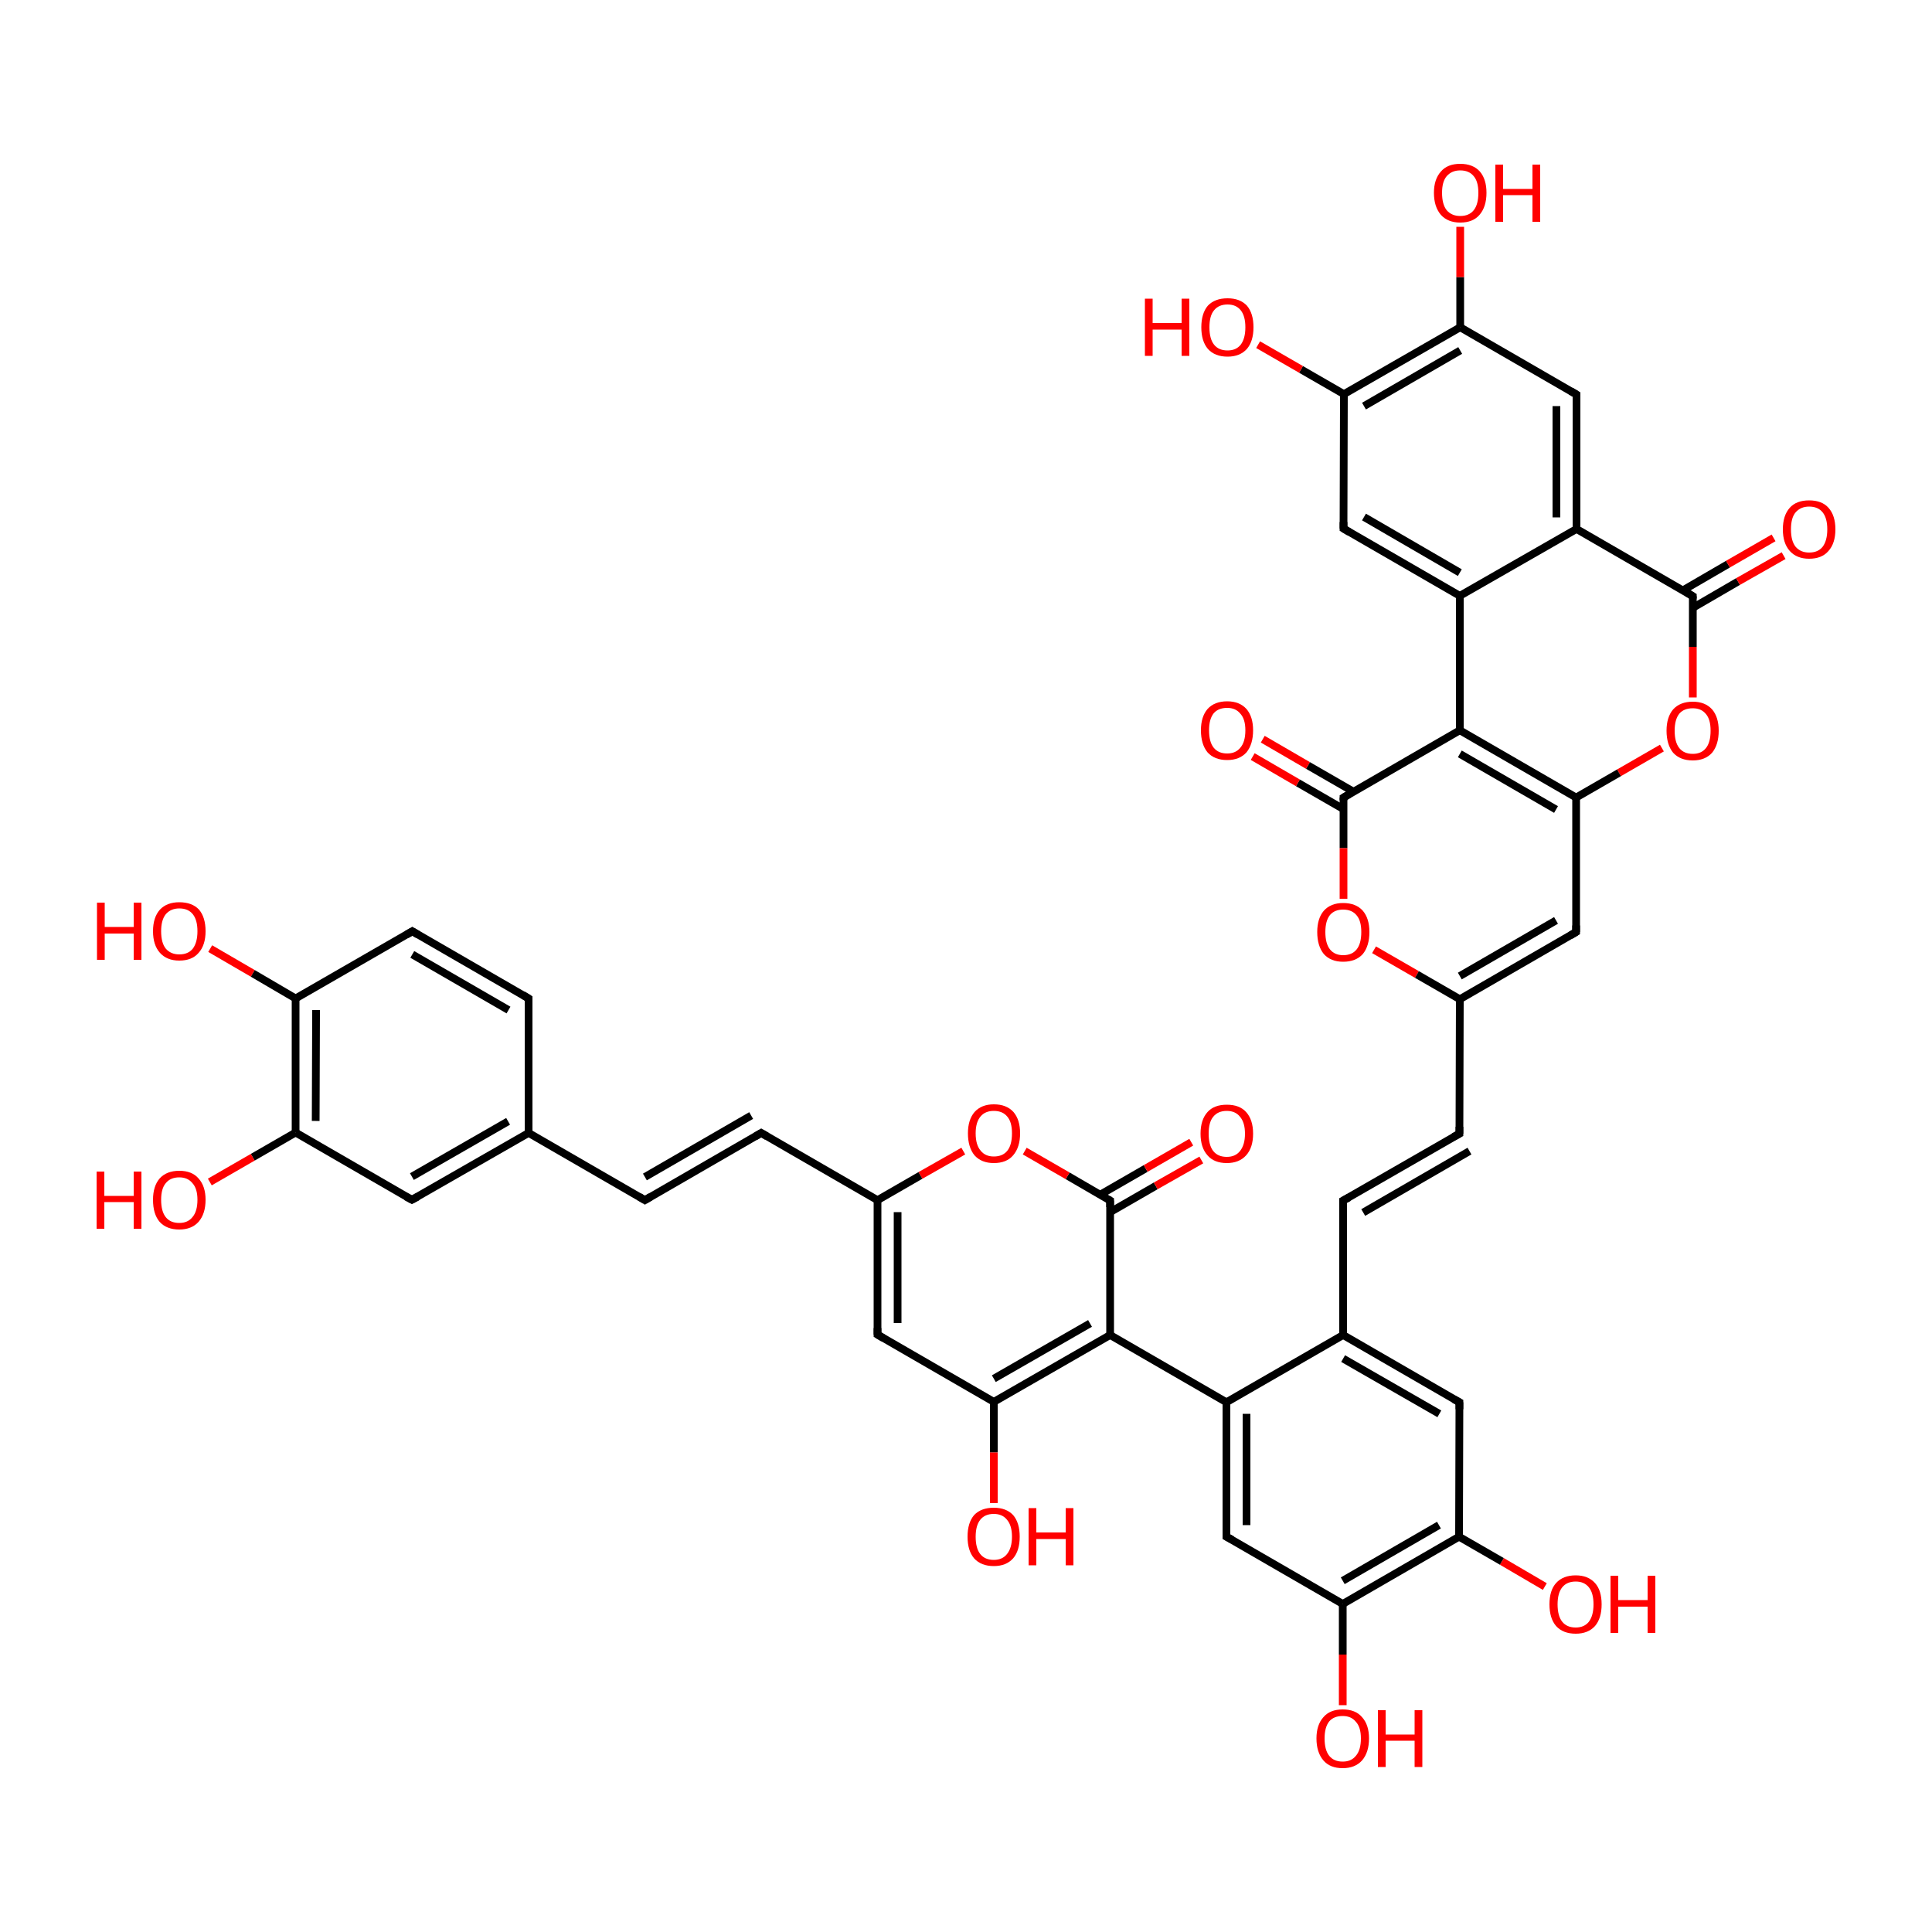 
<svg version='1.1' baseProfile='full'
              xmlns='http://www.w3.org/2000/svg'
                      xmlns:rdkit='http://www.rdkit.org/xml'
                      xmlns:xlink='http://www.w3.org/1999/xlink'
                  xml:space='preserve'
width='500px' height='500px' viewBox='0 0 500 500'>
<!-- END OF HEADER -->
<rect style='opacity:1.0;fill:#FFFFFF;stroke:none' width='500.0' height='500.0' x='0.0' y='0.0'> </rect>
<path class='bond-0 atom-0 atom-1' d='M 136.8,258.4 L 106.7,241.0' style='fill:none;fill-rule:evenodd;stroke:#000000;stroke-width:2.0px;stroke-linecap:butt;stroke-linejoin:miter;stroke-opacity:1' />
<path class='bond-0 atom-0 atom-1' d='M 131.6,261.4 L 106.7,247.0' style='fill:none;fill-rule:evenodd;stroke:#000000;stroke-width:2.0px;stroke-linecap:butt;stroke-linejoin:miter;stroke-opacity:1' />
<path class='bond-1 atom-1 atom-2' d='M 106.7,241.0 L 76.5,258.4' style='fill:none;fill-rule:evenodd;stroke:#000000;stroke-width:2.0px;stroke-linecap:butt;stroke-linejoin:miter;stroke-opacity:1' />
<path class='bond-2 atom-2 atom-3' d='M 76.5,258.4 L 76.5,293.1' style='fill:none;fill-rule:evenodd;stroke:#000000;stroke-width:2.0px;stroke-linecap:butt;stroke-linejoin:miter;stroke-opacity:1' />
<path class='bond-2 atom-2 atom-3' d='M 81.8,261.4 L 81.7,290.1' style='fill:none;fill-rule:evenodd;stroke:#000000;stroke-width:2.0px;stroke-linecap:butt;stroke-linejoin:miter;stroke-opacity:1' />
<path class='bond-3 atom-3 atom-4' d='M 76.5,293.1 L 106.6,310.5' style='fill:none;fill-rule:evenodd;stroke:#000000;stroke-width:2.0px;stroke-linecap:butt;stroke-linejoin:miter;stroke-opacity:1' />
<path class='bond-4 atom-4 atom-5' d='M 106.6,310.5 L 136.8,293.2' style='fill:none;fill-rule:evenodd;stroke:#000000;stroke-width:2.0px;stroke-linecap:butt;stroke-linejoin:miter;stroke-opacity:1' />
<path class='bond-4 atom-4 atom-5' d='M 106.6,304.5 L 131.5,290.2' style='fill:none;fill-rule:evenodd;stroke:#000000;stroke-width:2.0px;stroke-linecap:butt;stroke-linejoin:miter;stroke-opacity:1' />
<path class='bond-5 atom-5 atom-6' d='M 136.8,293.2 L 166.9,310.6' style='fill:none;fill-rule:evenodd;stroke:#000000;stroke-width:2.0px;stroke-linecap:butt;stroke-linejoin:miter;stroke-opacity:1' />
<path class='bond-6 atom-6 atom-7' d='M 166.9,310.6 L 197.0,293.2' style='fill:none;fill-rule:evenodd;stroke:#000000;stroke-width:2.0px;stroke-linecap:butt;stroke-linejoin:miter;stroke-opacity:1' />
<path class='bond-6 atom-6 atom-7' d='M 166.9,304.6 L 194.4,288.7' style='fill:none;fill-rule:evenodd;stroke:#000000;stroke-width:2.0px;stroke-linecap:butt;stroke-linejoin:miter;stroke-opacity:1' />
<path class='bond-7 atom-7 atom-8' d='M 197.0,293.2 L 227.1,310.6' style='fill:none;fill-rule:evenodd;stroke:#000000;stroke-width:2.0px;stroke-linecap:butt;stroke-linejoin:miter;stroke-opacity:1' />
<path class='bond-8 atom-8 atom-9' d='M 227.1,310.6 L 227.1,345.4' style='fill:none;fill-rule:evenodd;stroke:#000000;stroke-width:2.0px;stroke-linecap:butt;stroke-linejoin:miter;stroke-opacity:1' />
<path class='bond-8 atom-8 atom-9' d='M 232.3,313.7 L 232.3,342.4' style='fill:none;fill-rule:evenodd;stroke:#000000;stroke-width:2.0px;stroke-linecap:butt;stroke-linejoin:miter;stroke-opacity:1' />
<path class='bond-9 atom-9 atom-10' d='M 227.1,345.4 L 257.2,362.8' style='fill:none;fill-rule:evenodd;stroke:#000000;stroke-width:2.0px;stroke-linecap:butt;stroke-linejoin:miter;stroke-opacity:1' />
<path class='bond-10 atom-10 atom-11' d='M 257.2,362.8 L 287.3,345.5' style='fill:none;fill-rule:evenodd;stroke:#000000;stroke-width:2.0px;stroke-linecap:butt;stroke-linejoin:miter;stroke-opacity:1' />
<path class='bond-10 atom-10 atom-11' d='M 257.2,356.8 L 282.1,342.5' style='fill:none;fill-rule:evenodd;stroke:#000000;stroke-width:2.0px;stroke-linecap:butt;stroke-linejoin:miter;stroke-opacity:1' />
<path class='bond-11 atom-11 atom-12' d='M 287.3,345.5 L 287.3,310.7' style='fill:none;fill-rule:evenodd;stroke:#000000;stroke-width:2.0px;stroke-linecap:butt;stroke-linejoin:miter;stroke-opacity:1' />
<path class='bond-12 atom-12 atom-13' d='M 287.3,313.7 L 299.1,306.9' style='fill:none;fill-rule:evenodd;stroke:#000000;stroke-width:2.0px;stroke-linecap:butt;stroke-linejoin:miter;stroke-opacity:1' />
<path class='bond-12 atom-12 atom-13' d='M 299.1,306.9 L 310.9,300.2' style='fill:none;fill-rule:evenodd;stroke:#FF0000;stroke-width:2.0px;stroke-linecap:butt;stroke-linejoin:miter;stroke-opacity:1' />
<path class='bond-12 atom-12 atom-13' d='M 284.7,309.2 L 296.5,302.4' style='fill:none;fill-rule:evenodd;stroke:#000000;stroke-width:2.0px;stroke-linecap:butt;stroke-linejoin:miter;stroke-opacity:1' />
<path class='bond-12 atom-12 atom-13' d='M 296.5,302.4 L 308.3,295.6' style='fill:none;fill-rule:evenodd;stroke:#FF0000;stroke-width:2.0px;stroke-linecap:butt;stroke-linejoin:miter;stroke-opacity:1' />
<path class='bond-13 atom-12 atom-14' d='M 287.3,310.7 L 276.3,304.3' style='fill:none;fill-rule:evenodd;stroke:#000000;stroke-width:2.0px;stroke-linecap:butt;stroke-linejoin:miter;stroke-opacity:1' />
<path class='bond-13 atom-12 atom-14' d='M 276.3,304.3 L 265.2,297.9' style='fill:none;fill-rule:evenodd;stroke:#FF0000;stroke-width:2.0px;stroke-linecap:butt;stroke-linejoin:miter;stroke-opacity:1' />
<path class='bond-14 atom-11 atom-15' d='M 287.3,345.5 L 317.4,362.9' style='fill:none;fill-rule:evenodd;stroke:#000000;stroke-width:2.0px;stroke-linecap:butt;stroke-linejoin:miter;stroke-opacity:1' />
<path class='bond-15 atom-15 atom-16' d='M 317.4,362.9 L 317.4,397.7' style='fill:none;fill-rule:evenodd;stroke:#000000;stroke-width:2.0px;stroke-linecap:butt;stroke-linejoin:miter;stroke-opacity:1' />
<path class='bond-15 atom-15 atom-16' d='M 322.6,365.9 L 322.6,394.7' style='fill:none;fill-rule:evenodd;stroke:#000000;stroke-width:2.0px;stroke-linecap:butt;stroke-linejoin:miter;stroke-opacity:1' />
<path class='bond-16 atom-16 atom-17' d='M 317.4,397.7 L 347.5,415.1' style='fill:none;fill-rule:evenodd;stroke:#000000;stroke-width:2.0px;stroke-linecap:butt;stroke-linejoin:miter;stroke-opacity:1' />
<path class='bond-17 atom-17 atom-18' d='M 347.5,415.1 L 377.6,397.7' style='fill:none;fill-rule:evenodd;stroke:#000000;stroke-width:2.0px;stroke-linecap:butt;stroke-linejoin:miter;stroke-opacity:1' />
<path class='bond-17 atom-17 atom-18' d='M 347.5,409.1 L 372.4,394.7' style='fill:none;fill-rule:evenodd;stroke:#000000;stroke-width:2.0px;stroke-linecap:butt;stroke-linejoin:miter;stroke-opacity:1' />
<path class='bond-18 atom-18 atom-19' d='M 377.6,397.7 L 377.7,362.9' style='fill:none;fill-rule:evenodd;stroke:#000000;stroke-width:2.0px;stroke-linecap:butt;stroke-linejoin:miter;stroke-opacity:1' />
<path class='bond-19 atom-19 atom-20' d='M 377.7,362.9 L 347.6,345.5' style='fill:none;fill-rule:evenodd;stroke:#000000;stroke-width:2.0px;stroke-linecap:butt;stroke-linejoin:miter;stroke-opacity:1' />
<path class='bond-19 atom-19 atom-20' d='M 372.5,365.9 L 347.6,351.6' style='fill:none;fill-rule:evenodd;stroke:#000000;stroke-width:2.0px;stroke-linecap:butt;stroke-linejoin:miter;stroke-opacity:1' />
<path class='bond-20 atom-20 atom-21' d='M 347.6,345.5 L 347.6,310.7' style='fill:none;fill-rule:evenodd;stroke:#000000;stroke-width:2.0px;stroke-linecap:butt;stroke-linejoin:miter;stroke-opacity:1' />
<path class='bond-21 atom-21 atom-22' d='M 347.6,310.7 L 377.7,293.4' style='fill:none;fill-rule:evenodd;stroke:#000000;stroke-width:2.0px;stroke-linecap:butt;stroke-linejoin:miter;stroke-opacity:1' />
<path class='bond-21 atom-21 atom-22' d='M 352.8,313.8 L 380.3,297.9' style='fill:none;fill-rule:evenodd;stroke:#000000;stroke-width:2.0px;stroke-linecap:butt;stroke-linejoin:miter;stroke-opacity:1' />
<path class='bond-22 atom-22 atom-23' d='M 377.7,293.4 L 377.8,258.6' style='fill:none;fill-rule:evenodd;stroke:#000000;stroke-width:2.0px;stroke-linecap:butt;stroke-linejoin:miter;stroke-opacity:1' />
<path class='bond-23 atom-23 atom-24' d='M 377.8,258.6 L 407.9,241.2' style='fill:none;fill-rule:evenodd;stroke:#000000;stroke-width:2.0px;stroke-linecap:butt;stroke-linejoin:miter;stroke-opacity:1' />
<path class='bond-23 atom-23 atom-24' d='M 377.8,252.6 L 402.7,238.2' style='fill:none;fill-rule:evenodd;stroke:#000000;stroke-width:2.0px;stroke-linecap:butt;stroke-linejoin:miter;stroke-opacity:1' />
<path class='bond-24 atom-24 atom-25' d='M 407.9,241.2 L 407.9,206.4' style='fill:none;fill-rule:evenodd;stroke:#000000;stroke-width:2.0px;stroke-linecap:butt;stroke-linejoin:miter;stroke-opacity:1' />
<path class='bond-25 atom-25 atom-26' d='M 407.9,206.4 L 377.8,189.0' style='fill:none;fill-rule:evenodd;stroke:#000000;stroke-width:2.0px;stroke-linecap:butt;stroke-linejoin:miter;stroke-opacity:1' />
<path class='bond-25 atom-25 atom-26' d='M 402.7,209.5 L 377.8,195.1' style='fill:none;fill-rule:evenodd;stroke:#000000;stroke-width:2.0px;stroke-linecap:butt;stroke-linejoin:miter;stroke-opacity:1' />
<path class='bond-26 atom-26 atom-27' d='M 377.8,189.0 L 377.8,154.2' style='fill:none;fill-rule:evenodd;stroke:#000000;stroke-width:2.0px;stroke-linecap:butt;stroke-linejoin:miter;stroke-opacity:1' />
<path class='bond-27 atom-27 atom-28' d='M 377.8,154.2 L 347.7,136.8' style='fill:none;fill-rule:evenodd;stroke:#000000;stroke-width:2.0px;stroke-linecap:butt;stroke-linejoin:miter;stroke-opacity:1' />
<path class='bond-27 atom-27 atom-28' d='M 377.8,148.2 L 353.0,133.8' style='fill:none;fill-rule:evenodd;stroke:#000000;stroke-width:2.0px;stroke-linecap:butt;stroke-linejoin:miter;stroke-opacity:1' />
<path class='bond-28 atom-28 atom-29' d='M 347.7,136.8 L 347.8,102.0' style='fill:none;fill-rule:evenodd;stroke:#000000;stroke-width:2.0px;stroke-linecap:butt;stroke-linejoin:miter;stroke-opacity:1' />
<path class='bond-29 atom-29 atom-30' d='M 347.8,102.0 L 377.9,84.7' style='fill:none;fill-rule:evenodd;stroke:#000000;stroke-width:2.0px;stroke-linecap:butt;stroke-linejoin:miter;stroke-opacity:1' />
<path class='bond-29 atom-29 atom-30' d='M 353.0,105.1 L 377.9,90.7' style='fill:none;fill-rule:evenodd;stroke:#000000;stroke-width:2.0px;stroke-linecap:butt;stroke-linejoin:miter;stroke-opacity:1' />
<path class='bond-30 atom-30 atom-31' d='M 377.9,84.7 L 408.0,102.1' style='fill:none;fill-rule:evenodd;stroke:#000000;stroke-width:2.0px;stroke-linecap:butt;stroke-linejoin:miter;stroke-opacity:1' />
<path class='bond-31 atom-31 atom-32' d='M 408.0,102.1 L 408.0,136.9' style='fill:none;fill-rule:evenodd;stroke:#000000;stroke-width:2.0px;stroke-linecap:butt;stroke-linejoin:miter;stroke-opacity:1' />
<path class='bond-31 atom-31 atom-32' d='M 402.8,105.1 L 402.8,133.9' style='fill:none;fill-rule:evenodd;stroke:#000000;stroke-width:2.0px;stroke-linecap:butt;stroke-linejoin:miter;stroke-opacity:1' />
<path class='bond-32 atom-32 atom-33' d='M 408.0,136.9 L 438.1,154.3' style='fill:none;fill-rule:evenodd;stroke:#000000;stroke-width:2.0px;stroke-linecap:butt;stroke-linejoin:miter;stroke-opacity:1' />
<path class='bond-33 atom-33 atom-34' d='M 438.1,157.3 L 449.8,150.5' style='fill:none;fill-rule:evenodd;stroke:#000000;stroke-width:2.0px;stroke-linecap:butt;stroke-linejoin:miter;stroke-opacity:1' />
<path class='bond-33 atom-33 atom-34' d='M 449.8,150.5 L 461.6,143.8' style='fill:none;fill-rule:evenodd;stroke:#FF0000;stroke-width:2.0px;stroke-linecap:butt;stroke-linejoin:miter;stroke-opacity:1' />
<path class='bond-33 atom-33 atom-34' d='M 435.5,152.8 L 447.2,146.0' style='fill:none;fill-rule:evenodd;stroke:#000000;stroke-width:2.0px;stroke-linecap:butt;stroke-linejoin:miter;stroke-opacity:1' />
<path class='bond-33 atom-33 atom-34' d='M 447.2,146.0 L 459.0,139.2' style='fill:none;fill-rule:evenodd;stroke:#FF0000;stroke-width:2.0px;stroke-linecap:butt;stroke-linejoin:miter;stroke-opacity:1' />
<path class='bond-34 atom-33 atom-35' d='M 438.1,154.3 L 438.1,167.4' style='fill:none;fill-rule:evenodd;stroke:#000000;stroke-width:2.0px;stroke-linecap:butt;stroke-linejoin:miter;stroke-opacity:1' />
<path class='bond-34 atom-33 atom-35' d='M 438.1,167.4 L 438.1,180.5' style='fill:none;fill-rule:evenodd;stroke:#FF0000;stroke-width:2.0px;stroke-linecap:butt;stroke-linejoin:miter;stroke-opacity:1' />
<path class='bond-35 atom-30 atom-36' d='M 377.9,84.7 L 377.9,71.7' style='fill:none;fill-rule:evenodd;stroke:#000000;stroke-width:2.0px;stroke-linecap:butt;stroke-linejoin:miter;stroke-opacity:1' />
<path class='bond-35 atom-30 atom-36' d='M 377.9,71.7 L 377.9,58.7' style='fill:none;fill-rule:evenodd;stroke:#FF0000;stroke-width:2.0px;stroke-linecap:butt;stroke-linejoin:miter;stroke-opacity:1' />
<path class='bond-36 atom-29 atom-37' d='M 347.8,102.0 L 336.7,95.6' style='fill:none;fill-rule:evenodd;stroke:#000000;stroke-width:2.0px;stroke-linecap:butt;stroke-linejoin:miter;stroke-opacity:1' />
<path class='bond-36 atom-29 atom-37' d='M 336.7,95.6 L 325.6,89.2' style='fill:none;fill-rule:evenodd;stroke:#FF0000;stroke-width:2.0px;stroke-linecap:butt;stroke-linejoin:miter;stroke-opacity:1' />
<path class='bond-37 atom-26 atom-38' d='M 377.8,189.0 L 347.7,206.4' style='fill:none;fill-rule:evenodd;stroke:#000000;stroke-width:2.0px;stroke-linecap:butt;stroke-linejoin:miter;stroke-opacity:1' />
<path class='bond-38 atom-38 atom-39' d='M 350.3,204.9 L 338.5,198.1' style='fill:none;fill-rule:evenodd;stroke:#000000;stroke-width:2.0px;stroke-linecap:butt;stroke-linejoin:miter;stroke-opacity:1' />
<path class='bond-38 atom-38 atom-39' d='M 338.5,198.1 L 326.8,191.3' style='fill:none;fill-rule:evenodd;stroke:#FF0000;stroke-width:2.0px;stroke-linecap:butt;stroke-linejoin:miter;stroke-opacity:1' />
<path class='bond-38 atom-38 atom-39' d='M 347.7,209.4 L 335.9,202.6' style='fill:none;fill-rule:evenodd;stroke:#000000;stroke-width:2.0px;stroke-linecap:butt;stroke-linejoin:miter;stroke-opacity:1' />
<path class='bond-38 atom-38 atom-39' d='M 335.9,202.6 L 324.2,195.8' style='fill:none;fill-rule:evenodd;stroke:#FF0000;stroke-width:2.0px;stroke-linecap:butt;stroke-linejoin:miter;stroke-opacity:1' />
<path class='bond-39 atom-38 atom-40' d='M 347.7,206.4 L 347.7,219.5' style='fill:none;fill-rule:evenodd;stroke:#000000;stroke-width:2.0px;stroke-linecap:butt;stroke-linejoin:miter;stroke-opacity:1' />
<path class='bond-39 atom-38 atom-40' d='M 347.7,219.5 L 347.7,232.6' style='fill:none;fill-rule:evenodd;stroke:#FF0000;stroke-width:2.0px;stroke-linecap:butt;stroke-linejoin:miter;stroke-opacity:1' />
<path class='bond-40 atom-18 atom-41' d='M 377.6,397.7 L 388.7,404.1' style='fill:none;fill-rule:evenodd;stroke:#000000;stroke-width:2.0px;stroke-linecap:butt;stroke-linejoin:miter;stroke-opacity:1' />
<path class='bond-40 atom-18 atom-41' d='M 388.7,404.1 L 399.8,410.6' style='fill:none;fill-rule:evenodd;stroke:#FF0000;stroke-width:2.0px;stroke-linecap:butt;stroke-linejoin:miter;stroke-opacity:1' />
<path class='bond-41 atom-17 atom-42' d='M 347.5,415.1 L 347.5,428.2' style='fill:none;fill-rule:evenodd;stroke:#000000;stroke-width:2.0px;stroke-linecap:butt;stroke-linejoin:miter;stroke-opacity:1' />
<path class='bond-41 atom-17 atom-42' d='M 347.5,428.2 L 347.5,441.3' style='fill:none;fill-rule:evenodd;stroke:#FF0000;stroke-width:2.0px;stroke-linecap:butt;stroke-linejoin:miter;stroke-opacity:1' />
<path class='bond-42 atom-10 atom-43' d='M 257.2,362.8 L 257.2,375.9' style='fill:none;fill-rule:evenodd;stroke:#000000;stroke-width:2.0px;stroke-linecap:butt;stroke-linejoin:miter;stroke-opacity:1' />
<path class='bond-42 atom-10 atom-43' d='M 257.2,375.9 L 257.2,389.0' style='fill:none;fill-rule:evenodd;stroke:#FF0000;stroke-width:2.0px;stroke-linecap:butt;stroke-linejoin:miter;stroke-opacity:1' />
<path class='bond-43 atom-3 atom-44' d='M 76.5,293.1 L 65.4,299.5' style='fill:none;fill-rule:evenodd;stroke:#000000;stroke-width:2.0px;stroke-linecap:butt;stroke-linejoin:miter;stroke-opacity:1' />
<path class='bond-43 atom-3 atom-44' d='M 65.4,299.5 L 54.3,305.9' style='fill:none;fill-rule:evenodd;stroke:#FF0000;stroke-width:2.0px;stroke-linecap:butt;stroke-linejoin:miter;stroke-opacity:1' />
<path class='bond-44 atom-2 atom-45' d='M 76.5,258.4 L 65.4,251.9' style='fill:none;fill-rule:evenodd;stroke:#000000;stroke-width:2.0px;stroke-linecap:butt;stroke-linejoin:miter;stroke-opacity:1' />
<path class='bond-44 atom-2 atom-45' d='M 65.4,251.9 L 54.4,245.5' style='fill:none;fill-rule:evenodd;stroke:#FF0000;stroke-width:2.0px;stroke-linecap:butt;stroke-linejoin:miter;stroke-opacity:1' />
<path class='bond-45 atom-5 atom-0' d='M 136.8,293.2 L 136.8,258.4' style='fill:none;fill-rule:evenodd;stroke:#000000;stroke-width:2.0px;stroke-linecap:butt;stroke-linejoin:miter;stroke-opacity:1' />
<path class='bond-46 atom-14 atom-8' d='M 249.3,297.9 L 238.2,304.2' style='fill:none;fill-rule:evenodd;stroke:#FF0000;stroke-width:2.0px;stroke-linecap:butt;stroke-linejoin:miter;stroke-opacity:1' />
<path class='bond-46 atom-14 atom-8' d='M 238.2,304.2 L 227.1,310.6' style='fill:none;fill-rule:evenodd;stroke:#000000;stroke-width:2.0px;stroke-linecap:butt;stroke-linejoin:miter;stroke-opacity:1' />
<path class='bond-47 atom-20 atom-15' d='M 347.6,345.5 L 317.4,362.9' style='fill:none;fill-rule:evenodd;stroke:#000000;stroke-width:2.0px;stroke-linecap:butt;stroke-linejoin:miter;stroke-opacity:1' />
<path class='bond-48 atom-40 atom-23' d='M 355.6,245.8 L 366.7,252.2' style='fill:none;fill-rule:evenodd;stroke:#FF0000;stroke-width:2.0px;stroke-linecap:butt;stroke-linejoin:miter;stroke-opacity:1' />
<path class='bond-48 atom-40 atom-23' d='M 366.7,252.2 L 377.8,258.6' style='fill:none;fill-rule:evenodd;stroke:#000000;stroke-width:2.0px;stroke-linecap:butt;stroke-linejoin:miter;stroke-opacity:1' />
<path class='bond-49 atom-35 atom-25' d='M 430.1,193.6 L 419.0,200.0' style='fill:none;fill-rule:evenodd;stroke:#FF0000;stroke-width:2.0px;stroke-linecap:butt;stroke-linejoin:miter;stroke-opacity:1' />
<path class='bond-49 atom-35 atom-25' d='M 419.0,200.0 L 407.9,206.4' style='fill:none;fill-rule:evenodd;stroke:#000000;stroke-width:2.0px;stroke-linecap:butt;stroke-linejoin:miter;stroke-opacity:1' />
<path class='bond-50 atom-32 atom-27' d='M 408.0,136.9 L 377.8,154.2' style='fill:none;fill-rule:evenodd;stroke:#000000;stroke-width:2.0px;stroke-linecap:butt;stroke-linejoin:miter;stroke-opacity:1' />
<path d='M 135.3,257.5 L 136.8,258.4 L 136.8,260.1' style='fill:none;stroke:#000000;stroke-width:2.0px;stroke-linecap:butt;stroke-linejoin:miter;stroke-opacity:1;' />
<path d='M 108.2,241.9 L 106.7,241.0 L 105.2,241.9' style='fill:none;stroke:#000000;stroke-width:2.0px;stroke-linecap:butt;stroke-linejoin:miter;stroke-opacity:1;' />
<path d='M 105.1,309.7 L 106.6,310.5 L 108.1,309.7' style='fill:none;stroke:#000000;stroke-width:2.0px;stroke-linecap:butt;stroke-linejoin:miter;stroke-opacity:1;' />
<path d='M 165.4,309.7 L 166.9,310.6 L 168.4,309.7' style='fill:none;stroke:#000000;stroke-width:2.0px;stroke-linecap:butt;stroke-linejoin:miter;stroke-opacity:1;' />
<path d='M 195.5,294.1 L 197.0,293.2 L 198.5,294.1' style='fill:none;stroke:#000000;stroke-width:2.0px;stroke-linecap:butt;stroke-linejoin:miter;stroke-opacity:1;' />
<path d='M 227.1,343.7 L 227.1,345.4 L 228.6,346.3' style='fill:none;stroke:#000000;stroke-width:2.0px;stroke-linecap:butt;stroke-linejoin:miter;stroke-opacity:1;' />
<path d='M 287.3,312.4 L 287.3,310.7 L 286.8,310.4' style='fill:none;stroke:#000000;stroke-width:2.0px;stroke-linecap:butt;stroke-linejoin:miter;stroke-opacity:1;' />
<path d='M 317.4,395.9 L 317.4,397.7 L 318.9,398.5' style='fill:none;stroke:#000000;stroke-width:2.0px;stroke-linecap:butt;stroke-linejoin:miter;stroke-opacity:1;' />
<path d='M 377.7,364.7 L 377.7,362.9 L 376.2,362.1' style='fill:none;stroke:#000000;stroke-width:2.0px;stroke-linecap:butt;stroke-linejoin:miter;stroke-opacity:1;' />
<path d='M 347.6,312.5 L 347.6,310.7 L 349.1,309.9' style='fill:none;stroke:#000000;stroke-width:2.0px;stroke-linecap:butt;stroke-linejoin:miter;stroke-opacity:1;' />
<path d='M 376.2,294.2 L 377.7,293.4 L 377.7,291.6' style='fill:none;stroke:#000000;stroke-width:2.0px;stroke-linecap:butt;stroke-linejoin:miter;stroke-opacity:1;' />
<path d='M 406.4,242.1 L 407.9,241.2 L 407.9,239.5' style='fill:none;stroke:#000000;stroke-width:2.0px;stroke-linecap:butt;stroke-linejoin:miter;stroke-opacity:1;' />
<path d='M 349.2,137.7 L 347.7,136.8 L 347.7,135.1' style='fill:none;stroke:#000000;stroke-width:2.0px;stroke-linecap:butt;stroke-linejoin:miter;stroke-opacity:1;' />
<path d='M 406.5,101.2 L 408.0,102.1 L 408.0,103.8' style='fill:none;stroke:#000000;stroke-width:2.0px;stroke-linecap:butt;stroke-linejoin:miter;stroke-opacity:1;' />
<path d='M 436.6,153.4 L 438.1,154.3 L 438.1,154.9' style='fill:none;stroke:#000000;stroke-width:2.0px;stroke-linecap:butt;stroke-linejoin:miter;stroke-opacity:1;' />
<path d='M 349.2,205.5 L 347.7,206.4 L 347.7,207.1' style='fill:none;stroke:#000000;stroke-width:2.0px;stroke-linecap:butt;stroke-linejoin:miter;stroke-opacity:1;' />
<path class='atom-13' d='M 310.7 293.4
Q 310.7 289.8, 312.5 287.8
Q 314.2 285.9, 317.5 285.9
Q 320.8 285.9, 322.5 287.8
Q 324.3 289.8, 324.3 293.4
Q 324.3 297.0, 322.5 299.0
Q 320.7 301.0, 317.5 301.0
Q 314.2 301.0, 312.5 299.0
Q 310.7 297.0, 310.7 293.4
M 317.5 299.4
Q 319.7 299.4, 320.9 297.9
Q 322.2 296.3, 322.2 293.4
Q 322.2 290.5, 320.9 289.0
Q 319.7 287.5, 317.5 287.5
Q 315.2 287.5, 314.0 289.0
Q 312.8 290.4, 312.8 293.4
Q 312.8 296.4, 314.0 297.9
Q 315.2 299.4, 317.5 299.4
' fill='#FF0000'/>
<path class='atom-14' d='M 250.5 293.3
Q 250.5 289.8, 252.2 287.8
Q 254.0 285.8, 257.2 285.8
Q 260.5 285.8, 262.3 287.8
Q 264.0 289.8, 264.0 293.3
Q 264.0 296.9, 262.2 299.0
Q 260.5 301.0, 257.2 301.0
Q 254.0 301.0, 252.2 299.0
Q 250.5 296.9, 250.5 293.3
M 257.2 299.3
Q 259.5 299.3, 260.7 297.8
Q 261.9 296.3, 261.9 293.3
Q 261.9 290.4, 260.7 289.0
Q 259.5 287.5, 257.2 287.5
Q 255.0 287.5, 253.8 288.9
Q 252.5 290.4, 252.5 293.3
Q 252.5 296.3, 253.8 297.8
Q 255.0 299.3, 257.2 299.3
' fill='#FF0000'/>
<path class='atom-34' d='M 461.4 137.0
Q 461.4 133.4, 463.2 131.4
Q 464.9 129.5, 468.2 129.5
Q 471.5 129.5, 473.2 131.4
Q 475.0 133.4, 475.0 137.0
Q 475.0 140.6, 473.2 142.6
Q 471.5 144.6, 468.2 144.6
Q 465.0 144.6, 463.2 142.6
Q 461.4 140.6, 461.4 137.0
M 468.2 143.0
Q 470.5 143.0, 471.7 141.5
Q 472.9 139.9, 472.9 137.0
Q 472.9 134.1, 471.7 132.6
Q 470.5 131.1, 468.2 131.1
Q 466.0 131.1, 464.7 132.6
Q 463.5 134.0, 463.5 137.0
Q 463.5 140.0, 464.7 141.5
Q 466.0 143.0, 468.2 143.0
' fill='#FF0000'/>
<path class='atom-35' d='M 431.3 189.1
Q 431.3 185.6, 433.0 183.6
Q 434.8 181.6, 438.1 181.6
Q 441.3 181.6, 443.1 183.6
Q 444.8 185.6, 444.8 189.1
Q 444.8 192.7, 443.1 194.8
Q 441.3 196.8, 438.1 196.8
Q 434.8 196.8, 433.0 194.8
Q 431.3 192.7, 431.3 189.1
M 438.1 195.1
Q 440.3 195.1, 441.5 193.6
Q 442.7 192.1, 442.7 189.1
Q 442.7 186.2, 441.5 184.8
Q 440.3 183.3, 438.1 183.3
Q 435.8 183.3, 434.6 184.7
Q 433.4 186.2, 433.4 189.1
Q 433.4 192.1, 434.6 193.6
Q 435.8 195.1, 438.1 195.1
' fill='#FF0000'/>
<path class='atom-36' d='M 371.1 49.9
Q 371.1 46.4, 372.9 44.4
Q 374.6 42.4, 377.9 42.4
Q 381.2 42.4, 383.0 44.4
Q 384.7 46.4, 384.7 49.9
Q 384.7 53.5, 382.9 55.6
Q 381.2 57.6, 377.9 57.6
Q 374.7 57.6, 372.9 55.6
Q 371.1 53.5, 371.1 49.9
M 377.9 55.9
Q 380.2 55.9, 381.4 54.4
Q 382.6 52.9, 382.6 49.9
Q 382.6 47.0, 381.4 45.6
Q 380.2 44.1, 377.9 44.1
Q 375.7 44.1, 374.4 45.6
Q 373.2 47.0, 373.2 49.9
Q 373.2 52.9, 374.4 54.4
Q 375.7 55.9, 377.9 55.9
' fill='#FF0000'/>
<path class='atom-36' d='M 387.0 42.6
L 389.0 42.6
L 389.0 48.9
L 396.6 48.9
L 396.6 42.6
L 398.6 42.6
L 398.6 57.4
L 396.6 57.4
L 396.6 50.5
L 389.0 50.5
L 389.0 57.4
L 387.0 57.4
L 387.0 42.6
' fill='#FF0000'/>
<path class='atom-37' d='M 296.3 77.3
L 298.3 77.3
L 298.3 83.6
L 305.8 83.6
L 305.8 77.3
L 307.8 77.3
L 307.8 92.1
L 305.8 92.1
L 305.8 85.3
L 298.3 85.3
L 298.3 92.1
L 296.3 92.1
L 296.3 77.3
' fill='#FF0000'/>
<path class='atom-37' d='M 310.9 84.7
Q 310.9 81.1, 312.6 79.1
Q 314.4 77.2, 317.7 77.2
Q 320.9 77.2, 322.7 79.1
Q 324.4 81.1, 324.4 84.7
Q 324.4 88.3, 322.7 90.3
Q 320.9 92.3, 317.7 92.3
Q 314.4 92.3, 312.6 90.3
Q 310.9 88.3, 310.9 84.7
M 317.7 90.7
Q 319.9 90.7, 321.1 89.2
Q 322.3 87.6, 322.3 84.7
Q 322.3 81.8, 321.1 80.3
Q 319.9 78.8, 317.7 78.8
Q 315.4 78.8, 314.2 80.3
Q 313.0 81.7, 313.0 84.7
Q 313.0 87.7, 314.2 89.2
Q 315.4 90.7, 317.7 90.7
' fill='#FF0000'/>
<path class='atom-39' d='M 310.8 189.0
Q 310.8 185.5, 312.5 183.5
Q 314.3 181.5, 317.6 181.5
Q 320.8 181.5, 322.6 183.5
Q 324.3 185.5, 324.3 189.0
Q 324.3 192.6, 322.6 194.7
Q 320.8 196.7, 317.6 196.7
Q 314.3 196.7, 312.5 194.7
Q 310.8 192.6, 310.8 189.0
M 317.6 195.0
Q 319.8 195.0, 321.0 193.5
Q 322.3 192.0, 322.3 189.0
Q 322.3 186.1, 321.0 184.7
Q 319.8 183.2, 317.6 183.2
Q 315.3 183.2, 314.1 184.6
Q 312.9 186.1, 312.9 189.0
Q 312.9 192.0, 314.1 193.5
Q 315.3 195.0, 317.6 195.0
' fill='#FF0000'/>
<path class='atom-40' d='M 340.9 241.2
Q 340.9 237.7, 342.6 235.7
Q 344.4 233.7, 347.6 233.7
Q 350.9 233.7, 352.7 235.7
Q 354.4 237.7, 354.4 241.2
Q 354.4 244.8, 352.7 246.9
Q 350.9 248.9, 347.6 248.9
Q 344.4 248.9, 342.6 246.9
Q 340.9 244.8, 340.9 241.2
M 347.6 247.2
Q 349.9 247.2, 351.1 245.7
Q 352.3 244.2, 352.3 241.2
Q 352.3 238.3, 351.1 236.9
Q 349.9 235.4, 347.6 235.4
Q 345.4 235.4, 344.2 236.8
Q 343.0 238.3, 343.0 241.2
Q 343.0 244.2, 344.2 245.7
Q 345.4 247.2, 347.6 247.2
' fill='#FF0000'/>
<path class='atom-41' d='M 401.0 415.2
Q 401.0 411.6, 402.7 409.7
Q 404.5 407.7, 407.8 407.7
Q 411.0 407.7, 412.8 409.7
Q 414.5 411.6, 414.5 415.2
Q 414.5 418.8, 412.8 420.8
Q 411.0 422.8, 407.8 422.8
Q 404.5 422.8, 402.7 420.8
Q 401.0 418.8, 401.0 415.2
M 407.8 421.2
Q 410.0 421.2, 411.2 419.7
Q 412.4 418.1, 412.4 415.2
Q 412.4 412.3, 411.2 410.8
Q 410.0 409.3, 407.8 409.3
Q 405.5 409.3, 404.3 410.8
Q 403.1 412.3, 403.1 415.2
Q 403.1 418.2, 404.3 419.7
Q 405.5 421.2, 407.8 421.2
' fill='#FF0000'/>
<path class='atom-41' d='M 416.8 407.8
L 418.8 407.8
L 418.8 414.1
L 426.4 414.1
L 426.4 407.8
L 428.4 407.8
L 428.4 422.6
L 426.4 422.6
L 426.4 415.8
L 418.8 415.8
L 418.8 422.6
L 416.8 422.6
L 416.8 407.8
' fill='#FF0000'/>
<path class='atom-42' d='M 340.7 449.9
Q 340.7 446.4, 342.5 444.4
Q 344.2 442.4, 347.5 442.4
Q 350.8 442.4, 352.5 444.4
Q 354.3 446.4, 354.3 449.9
Q 354.3 453.5, 352.5 455.6
Q 350.7 457.6, 347.5 457.6
Q 344.2 457.6, 342.5 455.6
Q 340.7 453.5, 340.7 449.9
M 347.5 455.9
Q 349.7 455.9, 350.9 454.4
Q 352.2 452.9, 352.2 449.9
Q 352.2 447.0, 350.9 445.6
Q 349.7 444.1, 347.5 444.1
Q 345.2 444.1, 344.0 445.5
Q 342.8 447.0, 342.8 449.9
Q 342.8 452.9, 344.0 454.4
Q 345.2 455.9, 347.5 455.9
' fill='#FF0000'/>
<path class='atom-42' d='M 356.6 442.6
L 358.6 442.6
L 358.6 448.9
L 366.1 448.9
L 366.1 442.6
L 368.1 442.6
L 368.1 457.3
L 366.1 457.3
L 366.1 450.5
L 358.6 450.5
L 358.6 457.3
L 356.6 457.3
L 356.6 442.6
' fill='#FF0000'/>
<path class='atom-43' d='M 250.4 397.7
Q 250.4 394.1, 252.1 392.1
Q 253.9 390.2, 257.2 390.2
Q 260.4 390.2, 262.2 392.1
Q 263.9 394.1, 263.9 397.7
Q 263.9 401.3, 262.2 403.3
Q 260.4 405.3, 257.2 405.3
Q 253.9 405.3, 252.1 403.3
Q 250.4 401.3, 250.4 397.7
M 257.2 403.7
Q 259.4 403.7, 260.6 402.2
Q 261.9 400.6, 261.9 397.7
Q 261.9 394.8, 260.6 393.3
Q 259.4 391.8, 257.2 391.8
Q 254.9 391.8, 253.7 393.3
Q 252.5 394.8, 252.5 397.7
Q 252.5 400.7, 253.7 402.2
Q 254.9 403.7, 257.2 403.7
' fill='#FF0000'/>
<path class='atom-43' d='M 266.2 390.3
L 268.2 390.3
L 268.2 396.6
L 275.8 396.6
L 275.8 390.3
L 277.8 390.3
L 277.8 405.1
L 275.8 405.1
L 275.8 398.3
L 268.2 398.3
L 268.2 405.1
L 266.2 405.1
L 266.2 390.3
' fill='#FF0000'/>
<path class='atom-44' d='M 25.0 303.2
L 27.0 303.2
L 27.0 309.5
L 34.6 309.5
L 34.6 303.2
L 36.6 303.2
L 36.6 318.0
L 34.6 318.0
L 34.6 311.1
L 27.0 311.1
L 27.0 318.0
L 25.0 318.0
L 25.0 303.2
' fill='#FF0000'/>
<path class='atom-44' d='M 39.6 310.5
Q 39.6 307.0, 41.3 305.0
Q 43.1 303.0, 46.4 303.0
Q 49.7 303.0, 51.4 305.0
Q 53.2 307.0, 53.2 310.5
Q 53.2 314.1, 51.4 316.2
Q 49.6 318.2, 46.4 318.2
Q 43.1 318.2, 41.3 316.2
Q 39.6 314.2, 39.6 310.5
M 46.4 316.5
Q 48.6 316.5, 49.8 315.0
Q 51.1 313.5, 51.1 310.5
Q 51.1 307.6, 49.8 306.2
Q 48.6 304.7, 46.4 304.7
Q 44.1 304.7, 42.9 306.2
Q 41.7 307.6, 41.7 310.5
Q 41.7 313.5, 42.9 315.0
Q 44.1 316.5, 46.4 316.5
' fill='#FF0000'/>
<path class='atom-45' d='M 25.1 233.6
L 27.1 233.6
L 27.1 239.9
L 34.6 239.9
L 34.6 233.6
L 36.6 233.6
L 36.6 248.4
L 34.6 248.4
L 34.6 241.6
L 27.1 241.6
L 27.1 248.4
L 25.1 248.4
L 25.1 233.6
' fill='#FF0000'/>
<path class='atom-45' d='M 39.6 241.0
Q 39.6 237.4, 41.4 235.4
Q 43.2 233.5, 46.4 233.5
Q 49.7 233.5, 51.5 235.4
Q 53.2 237.4, 53.2 241.0
Q 53.2 244.6, 51.4 246.6
Q 49.7 248.6, 46.4 248.6
Q 43.2 248.6, 41.4 246.6
Q 39.6 244.6, 39.6 241.0
M 46.4 247.0
Q 48.7 247.0, 49.9 245.5
Q 51.1 243.9, 51.1 241.0
Q 51.1 238.1, 49.9 236.6
Q 48.7 235.1, 46.4 235.1
Q 44.2 235.1, 42.9 236.6
Q 41.7 238.1, 41.7 241.0
Q 41.7 244.0, 42.9 245.5
Q 44.2 247.0, 46.4 247.0
' fill='#FF0000'/>
</svg>
